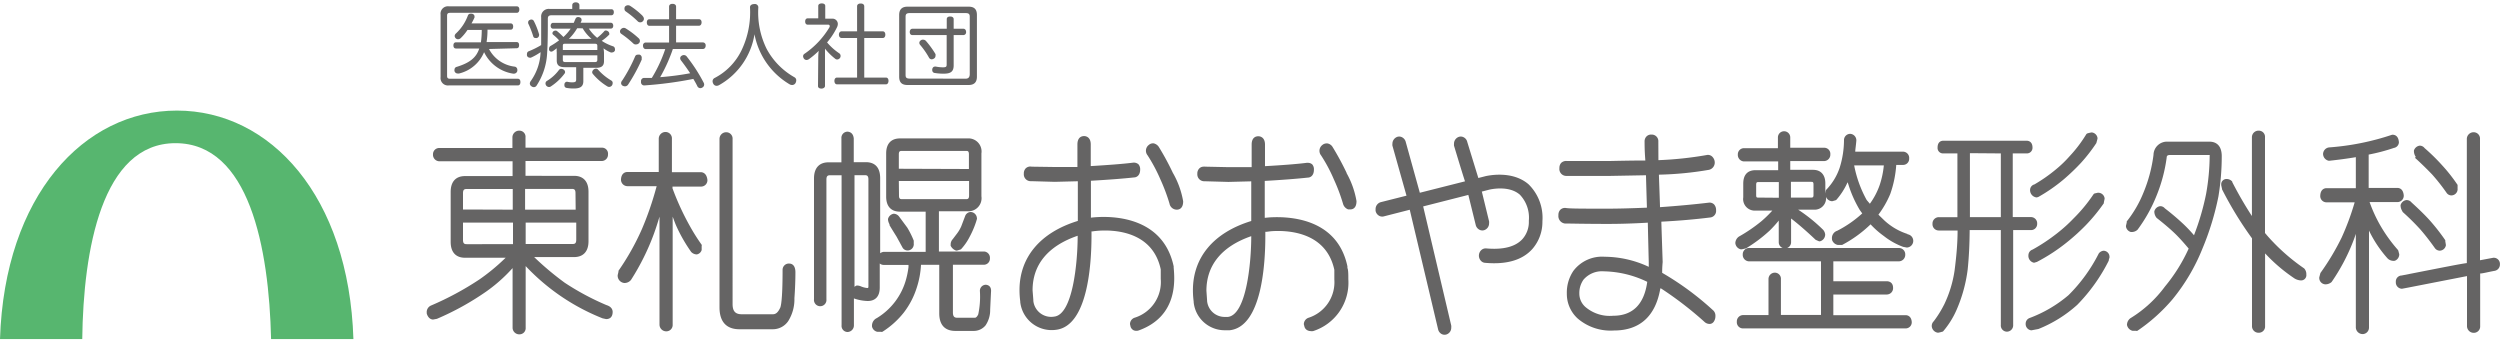 <svg id="logo" xmlns="http://www.w3.org/2000/svg" viewBox="0 0 300 42"><defs><style>.cls-1{fill:#656464;}.cls-2{fill:#57b66f;}</style></defs><title>logo</title><path class="cls-1" d="M72.77,36.61h0a31.11,31.11,0,0,1-5-2.68,35.25,35.25,0,0,1-3.67-3.08h1.64l3.14,0c1.12,0,1.74-.68,1.74-1.9V23c0-1.22-.62-1.9-1.73-1.9H63.06c0-.36,0-1.43,0-1.78l9.18,0a.76.76,0,0,0,.72-.8.72.72,0,0,0-.7-.8h-9.2V16.49a.73.73,0,0,0-.7-.81.81.81,0,0,0-.87.79v1.29l-8.79,0a.74.74,0,0,0-.74.76.78.78,0,0,0,.7.83h8.85c0,.36,0,1.42,0,1.78l-5.71,0c-1.11,0-1.72.68-1.72,1.9v6c0,1.22.61,1.9,1.72,1.9h4.88l-.16.15a24,24,0,0,1-3,2.46,36.1,36.1,0,0,1-5.79,3.12.86.86,0,0,0-.52.89s0,.05,0,.08c.17.54.47.68.69.71H52l.43-.08,0,0a33.08,33.08,0,0,0,5.91-3.27,18.72,18.72,0,0,0,3.09-2.73h0l.08-.09v2.65l0,4.49a.8.8,0,0,0,.84.81.74.74,0,0,0,.73-.8V31.93a25.68,25.68,0,0,0,9.23,6.27l.43.09c.23,0,.78-.06.78-.88C73.51,37.18,73.4,36.8,72.77,36.61Zm-9.69-9.9,6.07,0c0,.42,0,2.05,0,2.05,0,.43-.15.52-.43.52H63.08Zm6-1.55-6.07,0c0-.4,0-2.09,0-2.49l5.62,0c.28,0,.43.08.43.51ZM55.56,26.71l6,0c0,.4,0,2.19,0,2.59L56,29.3c-.29,0-.44-.09-.44-.52Zm0-1.57c0-.42,0-1.95,0-1.95,0-.43.15-.51.44-.51h5.53c0,.4,0,2.08,0,2.48Z"/><path class="cls-1" d="M84.12,20.66H80.63c0-.47,0-4,0-4a.77.77,0,0,0-.71-.82.81.81,0,0,0-.87.8v4l-3.77,0c-.27,0-.71.15-.76.87a.78.78,0,0,0,.74.83H78.8l-.07.25a37.6,37.6,0,0,1-1.7,4.9,29.66,29.66,0,0,1-2.81,5,.25.25,0,0,0,0,.11l-.1.42v.09a.88.88,0,0,0,.81.85,1,1,0,0,0,.79-.37,28.46,28.46,0,0,0,2.77-5.59c.22-.61.44-1.29.65-2v5.32l0,7.63a.81.81,0,0,0,.84.81.76.76,0,0,0,.74-.8V26c.17.44.31.86.52,1.3a18.69,18.69,0,0,0,1.7,2.93.94.94,0,0,0,.68.3A.75.75,0,0,0,84.2,30v-.48a.25.25,0,0,0,0-.15,23.08,23.08,0,0,1-1.42-2.25,31.47,31.47,0,0,1-2.08-4.52v-.21l3.45,0a.76.76,0,0,0,.74-.8C84.8,20.81,84.37,20.68,84.12,20.66Z"/><path class="cls-1" d="M94.74,31.63h0a.75.75,0,0,0-.83.78c0,3.72-.22,4.44-.31,4.57-.23.49-.5.73-.84.73H89c-.76,0-1.09-.37-1.09-1.22V16.69a.76.76,0,0,0-.73-.82.8.8,0,0,0-.84.81v20.2c0,2.17,1.29,2.63,2.38,2.63h4a2.23,2.23,0,0,0,1.88-1,4.91,4.91,0,0,0,.73-2.72c.08-1.11.12-2.17.12-3.16C95.43,31.79,95,31.64,94.74,31.63Z"/><path class="cls-1" d="M118.3,34.17h0a.72.72,0,0,0-.71.79,10.24,10.24,0,0,1-.2,2.76c-.19.41-.36.41-.42.41h-2.1c-.31,0-.52-.11-.52-.63V31.77l3.7,0a.73.73,0,0,0,.74-.77.75.75,0,0,0-.7-.82h-5.42c0-.46,0-4.37,0-4.83l3.43,0a1.57,1.57,0,0,0,1.67-1.8V18.41a1.57,1.57,0,0,0-1.67-1.8H108c-1.07,0-1.66.64-1.66,1.8V23.6c0,1.16.59,1.8,1.66,1.8h3.08c0,.45,0,4.37,0,4.82l-5,0a.85.85,0,0,0-.46.17v-9c0-1.59-.93-1.93-1.72-1.93h-1.45c0-.44,0-2.85,0-2.85-.07-.67-.49-.79-.73-.81a.74.74,0,0,0-.75.8v2.88l-1.55,0c-1.12,0-1.74.69-1.74,1.93v14.5a.75.75,0,1,0,1.49,0V21.55c0-.43.16-.52.43-.52h1.39c0,.52,0,18,0,18a.73.73,0,0,0,.71.81.79.79,0,0,0,.77-.78V35.81l0,0a5.45,5.45,0,0,0,1.65.31c.94,0,1.45-.57,1.45-1.61V31.62a.75.75,0,0,0,.45.17h3v.09l0,.17a10.06,10.06,0,0,1-.28,1.43,7.84,7.84,0,0,1-3.52,4.69,1,1,0,0,0-.58.95s0,0,0,.06a.82.82,0,0,0,.66.64h.44a.23.23,0,0,0,.14,0,10.23,10.23,0,0,0,2.59-2.33,9.64,9.64,0,0,0,1.55-3,10.58,10.58,0,0,0,.5-2.71l2.19,0v5.82c0,1.74,1.05,2.11,1.92,2.11h2.19a1.82,1.82,0,0,0,1.45-.67,3.26,3.26,0,0,0,.55-1.89l.1-2.09C119,34.33,118.55,34.19,118.3,34.17ZM107.86,21.72l8.43,0c0,.4,0,1.75,0,1.75,0,.39-.17.43-.34.43h-7.72c-.23,0-.35-.07-.35-.42Zm0-1.47,0-1.73h0c0-.35.12-.41.35-.41h7.72c.18,0,.34,0,.34.41v1.76Zm-5.32.77h1.24c.28,0,.43.09.43.52V34.36c0,.2-.05.2-.15.2a2.59,2.59,0,0,1-.85-.24l-.27-.06h-.14a1.08,1.08,0,0,0-.26.16Z"/><path class="cls-1" d="M108.31,29.72v0a.71.71,0,0,0,.61.34.75.75,0,0,0,.73-.68.14.14,0,0,0,0-.09l0-.19,0-.22a10.44,10.44,0,0,0-.78-1.57L107.9,26a.84.84,0,0,0-.61-.35h-.06a.85.85,0,0,0-.67.63v.07a1.35,1.35,0,0,0,.18.56.42.42,0,0,1,0,.06s0,0,0,.05,0,0,0,0,.24.41.85,1.38Z"/><path class="cls-1" d="M115.82,25.92l-.47,1.24a4.13,4.13,0,0,1-.49.84l-.53.7a.91.91,0,0,0-.25.67.27.27,0,0,0,0,.12,1.12,1.12,0,0,0,.62.57.37.37,0,0,0,.18,0l.16-.05.22-.07a.18.18,0,0,0,.09-.06,6.55,6.55,0,0,0,1-1.45,10.88,10.88,0,0,0,.78-1.81s.1-.33.1-.33a.2.2,0,0,0,0-.11.78.78,0,0,0-.71-.74A.73.73,0,0,0,115.82,25.92Z"/><path class="cls-1" d="M205.93,25.23a1,1,0,0,0-.24-.7.77.77,0,0,0-.65-.21h0c-1.76.21-3.73.39-5.84.54,0-.38-.12-3.46-.13-3.9a39.89,39.89,0,0,0,6-.58.89.89,0,0,0,.7-.9,1,1,0,0,0-.26-.64.74.74,0,0,0-.74-.23,43,43,0,0,1-5.76.61L199,17a.79.79,0,0,0-.83-.85.76.76,0,0,0-.64.28.85.85,0,0,0-.18.58V17c0,1.24.07,1.9.09,2.26-.46,0-1.55,0-4.27.06-3.14,0-4.78,0-5.16,0a.85.85,0,0,0-.68.24.9.9,0,0,0-.2.61.83.83,0,0,0,.8.94c.4,0,1.87,0,5.25,0l4.34-.08c0,.32.1,3.45.11,3.89-2,.08-3.46.12-4.71.12-2.85,0-4.55,0-5-.08a.8.8,0,0,0-.69.22.88.88,0,0,0-.22.64.9.9,0,0,0,.76,1c.59,0,2.37.05,5.18.05,1.49,0,3.1-.05,4.79-.15,0,.35.11,4.73.11,4.73s0,.3,0,.57l-.13-.06a12.62,12.62,0,0,0-5.16-1.15,4.31,4.31,0,0,0-3.75,1.69,4.64,4.64,0,0,0-.79,2.72,4,4,0,0,0,1.3,3,6.06,6.06,0,0,0,4.35,1.44c3.1,0,5-1.71,5.57-5.05l.08,0a42.63,42.63,0,0,1,5.2,4,.9.9,0,0,0,.7.26.62.62,0,0,0,.44-.28,1.13,1.13,0,0,0,.19-.65.87.87,0,0,0-.33-.75,34.7,34.7,0,0,0-6.06-4.45c0-.25,0-.65.06-1.3,0,0-.13-3.82-.16-4.84,2-.1,4-.27,5.92-.51A.79.79,0,0,0,205.93,25.23ZM193.58,37.89a4.49,4.49,0,0,1-3.35-1.07,2.13,2.13,0,0,1-.71-1.61,2.76,2.76,0,0,1,.5-1.65,2.92,2.92,0,0,1,2.45-1,12.42,12.42,0,0,1,5.2,1.26C197.3,36.52,195.92,37.89,193.58,37.89Zm5.77-5a0,0,0,0,0,0,0,.15.15,0,0,1,0,.07l0,0S199.34,32.91,199.35,32.87Z"/><path class="cls-1" d="M208.91,29.86h0l-.06,0A.18.18,0,0,0,208.91,29.86Z"/><path class="cls-1" d="M228.91,28.08h0a7.42,7.42,0,0,1-2.78-1.62l-.72-.7a11.58,11.58,0,0,0,1.42-2.48,13.13,13.13,0,0,0,.72-3.49h.06l.75,0a.73.73,0,0,0,.74-.77.75.75,0,0,0-.71-.82h-5.76c0-.24.07-.62.13-1.3a.78.78,0,0,0-.74-.84.75.75,0,0,0-.74.79,11.28,11.28,0,0,1-.51,3.25,7,7,0,0,1-1.6,2.65.31.31,0,0,0-.08.15l-.05.32V22c0-1-.52-1.62-1.47-1.62h-2.74c0-.29,0-.76,0-1.05l4.06,0a.77.77,0,0,0,.75-.81.73.73,0,0,0-.74-.79h-4.07V16.49a.74.74,0,1,0-1.48,0v1.29l-4.08,0a.74.74,0,0,0-.73.77.78.78,0,0,0,.7.82h4.14c0,.29,0,.76,0,1.05l-2.7,0c-1,0-1.49.58-1.49,1.62v1.64a1.39,1.39,0,0,0,1.49,1.59h2a13.84,13.84,0,0,1-1.29,1.26,18.87,18.87,0,0,1-2.72,1.86,1,1,0,0,0-.43.77.84.84,0,0,0,.66.76c.08,0,.17,0,.53-.1l.06,0a17.46,17.46,0,0,0,2.86-2.14,14.11,14.11,0,0,0,1.1-1.21v.73l0,1.87a.74.74,0,1,0,1.48,0V26.22l.08.06c1,.78,1.95,1.63,2.87,2.5l.39.17a.26.26,0,0,0,.15,0,.84.84,0,0,0,.6-.76v-.07a1,1,0,0,0-.24-.54,19.48,19.48,0,0,0-3-2.42h.38l1.48,0a1.38,1.38,0,0,0,1.48-1.55.82.82,0,0,0,.66.53.25.25,0,0,0,.12,0l.17-.05.17-.05a.25.25,0,0,0,.14-.08,8.25,8.25,0,0,0,1.33-2.09l.07.18a14,14,0,0,0,1.4,3.16l.29.4a13.7,13.7,0,0,1-3,2.08.92.92,0,0,0-.63,1s0,.06,0,.08a.91.91,0,0,0,.68.62h.42a.27.27,0,0,0,.12,0,14.83,14.83,0,0,0,3.41-2.47,10.47,10.47,0,0,0,1.6,1.41,8.49,8.49,0,0,0,2.3,1.29l.42.08h.09a.8.8,0,0,0,0-1.59Zm-14-6.26,2.43,0c.17,0,.28,0,.28.33V23.4c0,.26-.08.31-.27.31h-2.44ZM211,23.71c-.18,0-.26,0-.26-.31V22.18c0-.32.1-.33.26-.33h2.46c0,.37,0,1.51,0,1.88Zm13.4.76L224,24a14,14,0,0,1-1.5-4.15h3.56a10.57,10.57,0,0,1-.5,2.36A8.64,8.64,0,0,1,224.37,24.47Z"/><path class="cls-1" d="M228.69,37.82H220c0-.4,0-2.08,0-2.48l6.43,0a.76.76,0,0,0,.74-.79c0-.66-.47-.79-.72-.8H220c0-.4,0-2,0-2.39l7.88,0a.78.78,0,0,0,.75-.79.76.76,0,0,0-.74-.81H209.87a.75.75,0,0,0-.74.77.78.78,0,0,0,.71.83h8.68c0,.47,0,6,0,6.43l-4.81,0c0-.47,0-4.28,0-4.28a.73.73,0,0,0-.71-.79.76.76,0,0,0-.78.77v4.32l-3.07,0a.76.76,0,0,0-.73.8.74.74,0,0,0,.72.8h19.54a.73.73,0,0,0,.73-.76C229.38,38.13,229.11,37.84,228.69,37.82Z"/><path class="cls-1" d="M244.46,26.86v0a.75.75,0,0,0-.73-.81h-2.2c0-.48,0-7.16,0-7.64l1.71,0a.67.67,0,0,0,.66-.7c0-.72-.49-.81-.64-.82h-10.1c-.21,0-.65.12-.65.81a.65.65,0,0,0,.63.71h1.75c0,.48,0,7.17,0,7.65l-2.23,0a.76.76,0,0,0-.76.8.75.75,0,0,0,.74.8h2.27c0,1.69-.17,3.31-.36,4.8a14.13,14.13,0,0,1-1.21,4,13,13,0,0,1-1.29,2.09.78.78,0,0,0-.24.53v.07a.85.85,0,0,0,.7.77h.11l.22-.05.22-.06a.21.21,0,0,0,.15-.09,10.25,10.25,0,0,0,1.58-2.54,17.57,17.57,0,0,0,1.33-4.83c.15-1.44.23-3,.24-4.74l3.74,0c0,.5,0,11.38,0,11.38a.74.74,0,0,0,.7.81.76.76,0,0,0,.78-.8V27.61l2.15,0A.73.73,0,0,0,244.46,26.86Zm-4.36-8.45c0,.47,0,7.17,0,7.65l-3.71,0V18.38Z"/><path class="cls-1" d="M243.61,22.77a.88.88,0,0,0,.7.91.37.37,0,0,0,.15,0l.15-.05a20,20,0,0,0,3.1-2.16,25,25,0,0,0,2-1.92,19.76,19.76,0,0,0,1.85-2.38s0,0,.14-.52v-.1a.78.78,0,0,0-.7-.66,4.53,4.53,0,0,0-.49.11.31.31,0,0,0-.17.13,15.88,15.88,0,0,1-2,2.63,14.07,14.07,0,0,1-1.62,1.56,18.65,18.65,0,0,1-2.59,1.81A.69.69,0,0,0,243.61,22.77Z"/><path class="cls-1" d="M251.37,23.21a.29.29,0,0,0-.16.12,18.59,18.59,0,0,1-2.4,2.9,17.89,17.89,0,0,1-1.9,1.72,22,22,0,0,1-3,2,.72.72,0,0,0-.5.67.84.84,0,0,0,.68.91s.34-.1.34-.1a21.91,21.91,0,0,0,3.56-2.32,24.93,24.93,0,0,0,2.32-2.1,21.3,21.3,0,0,0,2.15-2.62.25.25,0,0,0,0-.09l.09-.43a.34.34,0,0,0,0-.1.77.77,0,0,0-.72-.64h-.1Z"/><path class="cls-1" d="M252.48,30.09h-.07a.81.81,0,0,0-.56.33,19.27,19.27,0,0,1-3.63,5,15.64,15.64,0,0,1-4.69,2.75.72.72,0,0,0-.45.67.76.76,0,0,0,.68.8l.85-.16a15.63,15.63,0,0,0,4.66-2.9,21,21,0,0,0,3.78-5.3.15.15,0,0,0,0-.07l.09-.31a.34.34,0,0,0,0-.1A.73.73,0,0,0,252.48,30.09Z"/><path class="cls-1" d="M265.14,17h-5a1.62,1.62,0,0,0-1.72,1.59,17.54,17.54,0,0,1-1.21,4.54,13.8,13.8,0,0,1-2,3.44.43.43,0,0,0,0,.12l-.09.39a.49.49,0,0,0,0,.12.8.8,0,0,0,.58.64h.07a1,1,0,0,0,.74-.28,18.06,18.06,0,0,0,2.3-4.14A18.58,18.58,0,0,0,260,18.92c0-.24.13-.32.39-.32h4.77a.29.29,0,0,1,0,.12,26.63,26.63,0,0,1-.43,4.56,30.23,30.23,0,0,1-1.45,4.95A17.58,17.58,0,0,0,262,26.88,29.19,29.19,0,0,0,259.78,25a.72.72,0,0,0-.55-.26.82.82,0,0,0-.71.63.13.13,0,0,0,0,.06,1.22,1.22,0,0,0,.23.66l.06.07c.93.73,1.64,1.34,2.17,1.85s1.09,1.14,1.66,1.82a20.08,20.08,0,0,1-2.85,4.56,14.58,14.58,0,0,1-4.13,3.79,1,1,0,0,0-.42.75v0a.2.2,0,0,0,0,.07.9.9,0,0,0,.68.7h.41a.28.28,0,0,0,.15,0,20.92,20.92,0,0,0,4.21-3.77,23.17,23.17,0,0,0,3.6-6.09,33,33,0,0,0,1.92-6.26,29.6,29.6,0,0,0,.4-4.83C266.61,17.23,265.69,17,265.14,17Z"/><path class="cls-1" d="M272,28.2h0l-.2-.24V16.49a.74.74,0,0,0-.73-.81.79.79,0,0,0-.84.79v9.45l-.05-.07a44.86,44.86,0,0,1-2.31-4l0-.06a.89.89,0,0,0-.68-.31.63.63,0,0,0-.64.71.13.13,0,0,0,0,.06l.09.4s0,0,0,.06a43.42,43.42,0,0,0,3.6,5.89V39.12a.78.78,0,0,0,.81.81.75.75,0,0,0,.76-.8V30.35l0,.06.11.11a19.85,19.85,0,0,0,3.3,2.81,1.61,1.61,0,0,0,.88.32.63.63,0,0,0,.66-.71,1,1,0,0,0-.26-.73A23.81,23.81,0,0,1,272,28.2Z"/><path class="cls-1" d="M287.91,30.51h0s-.11-.42-.11-.42a.31.31,0,0,0-.05-.1,18,18,0,0,1-2.15-3,17.32,17.32,0,0,1-1.25-2.74l3.36,0h0a.76.76,0,0,0,.74-.75v-.06c-.07-.71-.44-.87-.73-.89h-3.48c0-.45,0-3.66,0-4a22.63,22.63,0,0,0,3-.79h-.06a.72.72,0,0,0,.69-.67c-.05-.77-.46-.9-.7-.92h-.12a30.73,30.73,0,0,1-7.57,1.52.82.82,0,0,0-.71.75.09.09,0,0,0,0,.07.85.85,0,0,0,.67.78h.09c1.11-.12,2.17-.26,3.17-.43v.27s0,2.62,0,3.45l-3.52,0c-.23,0-.72.12-.75.9a.75.75,0,0,0,.73.8h3.4s-.05.17-.05.17A31,31,0,0,1,281,28.5a29.09,29.09,0,0,1-2.55,4.26s0,0-.14.53v.08a.77.77,0,0,0,.71.75,1.11,1.11,0,0,0,.75-.26l.05-.06a23.41,23.41,0,0,0,2.52-4.74c.12-.3.24-.63.36-1v4.6l0,6.62a.82.82,0,0,0,.8.81h.06a.78.78,0,0,0,.72-.79V27.67A14.28,14.28,0,0,0,286.5,31a1,1,0,0,0,.78.3h.08A.83.83,0,0,0,287.91,30.51Z"/><path class="cls-1" d="M299.26,30.93h-.06l-1.6.3v-1.8l0-12.74a.76.76,0,0,0-.72-.82.81.81,0,0,0-.86.81V31.57c-.73.09-2.63.47-7.83,1.49a.72.72,0,0,0-.69.78.76.76,0,0,0,.71.81c.06,0,.06,0,5.17-1l2.66-.52v.63l0,5.36a.81.81,0,0,0,.83.82.76.76,0,0,0,.75-.8V32.82c.27,0,.75-.13,1.67-.31a.77.77,0,0,0,.7-.78A.74.74,0,0,0,299.26,30.93Zm-3,.57h.06v0h-.15S296.22,31.51,296.26,31.5Zm1.1,1.35Z"/><path class="cls-1" d="M289.79,18.93c.81.73,1.5,1.42,2.06,2a23.73,23.73,0,0,1,1.72,2.18.71.71,0,0,0,.61.34.76.76,0,0,0,.73-.67.37.37,0,0,0,0-.11l0-.17v-.05l0-.17,0-.09a19.47,19.47,0,0,0-1.85-2.35,23.38,23.38,0,0,0-2.11-2.07.74.74,0,0,0-.54-.29h-.06a.84.84,0,0,0-.68.59s0,.05,0,.08a1.29,1.29,0,0,0,.23.69Z"/><path class="cls-1" d="M288.07,24.61a.17.17,0,0,0,0,.07,1.29,1.29,0,0,0,.23.69l0,.05a28.34,28.34,0,0,1,2.12,2.09c.55.63,1.14,1.38,1.75,2.24a.73.73,0,0,0,.6.33.77.77,0,0,0,.74-.67s-.08-.49-.08-.49a.18.18,0,0,0,0-.1,24,24,0,0,0-1.89-2.41c-.55-.61-1.28-1.32-2.16-2.12a.75.75,0,0,0-.56-.28h-.06A.84.84,0,0,0,288.07,24.61Z"/><path class="cls-1" d="M140.84,32.12v0l0-.16c-1.41-6.6-8.64-6-9.93-5.84,0-.84,0-3.59,0-4.43,2.12-.12,3.92-.26,5.19-.4.21,0,.72-.16.72-.95a.92.92,0,0,0-.2-.62.84.84,0,0,0-.66-.2c-1.18.15-2.9.28-5.07.41,0-.26,0-2.6,0-2.6,0-.86-.55-1-.79-1-.51,0-.81.35-.81,1v2.71l-2.74,0L123.8,20a.79.79,0,0,0-.73.22.88.88,0,0,0-.21.63.82.82,0,0,0,.88.89l2.83.08,2.77-.07c0,.16,0,4.42,0,4.76-4.52,1.39-7,4.37-7,8.3a10.7,10.7,0,0,0,.09,1.36v.08a3.79,3.79,0,0,0,4.26,3.33c3.88-.43,4.29-8,4.29-11.31v-.5l.11,0c.28-.05,7-1.1,8.2,4.56v-.06l0,.17s0-.07,0-.08v.2l0,.92a4.48,4.48,0,0,1-3.15,4.65.81.81,0,0,0-.54.77l.07.31a.75.75,0,0,0,.38.43.86.86,0,0,0,.63,0c4.64-1.69,4.29-6,4.17-7.43Zm-11.52-3.83c0,3.29-.6,9.44-2.8,9.7A2.15,2.15,0,0,1,124,36.1s0-.11,0-.11-.09-1.14-.09-1.14C123.9,31.75,125.78,29.5,129.32,28.29Z"/><path class="cls-1" d="M140.76,20.78a31.49,31.49,0,0,0-1.71-3.16,1,1,0,0,0-.62-.42.77.77,0,0,0-.57.19.87.87,0,0,0-.15,1.25,19.43,19.43,0,0,1,1.54,2.89,22.49,22.49,0,0,1,1.09,2.9.89.89,0,0,0,.88.73c.23,0,.76-.1.76-1a10.34,10.34,0,0,0-1.22-3.39Z"/><path class="cls-1" d="M161.69,32.14l0-.18c-1.26-5.95-7.3-6-9.39-5.87l-.53.05c0-.84,0-3.59,0-4.43,2.12-.12,3.92-.26,5.19-.4.21,0,.71-.16.71-.95a.9.9,0,0,0-.19-.62.75.75,0,0,0-.48-.2h-.2c-1.18.15-2.88.28-5,.4,0-.26,0-2.59,0-2.59,0-.86-.55-1-.8-1h0c-.24,0-.8.09-.8,1v2.71l-1.53,0h-1.19L144.65,20a1.15,1.15,0,0,0-.26,0,.71.71,0,0,0-.49.23.86.86,0,0,0-.22.63.83.83,0,0,0,.88.89l2.85.08h0l2.74-.07c0,.42,0,3.95,0,4.76-4.53,1.39-7,4.37-7,8.31a10.43,10.43,0,0,0,.09,1.35v.08A3.74,3.74,0,0,0,147,39.63h.56c3.87-.43,4.28-8,4.28-11.31,0,0,0-.29,0-.5l.11,0,.55-.07c1.71-.13,6.6-.1,7.62,4.63,0,0,0-.05,0-.06l0,.16s0,1.05,0,1.05A4.48,4.48,0,0,1,157,38.14a.83.83,0,0,0-.54.77l.08.31a.69.69,0,0,0,.38.43.89.89,0,0,0,.33.08,1,1,0,0,0,.33,0,6.1,6.1,0,0,0,4.22-6.22c0-.48,0-.89-.06-1.2Zm-16.84,4s0-.1,0-.1-.08-1.15-.08-1.15c0-3.09,1.87-5.34,5.38-6.55,0,3.29-.6,9.43-2.8,9.69H147A2.11,2.11,0,0,1,144.85,36.1Z"/><path class="cls-1" d="M161.61,20.78a33.15,33.15,0,0,0-1.71-3.16.9.9,0,0,0-.61-.41h-.06a.79.79,0,0,0-.55.19.88.88,0,0,0-.15,1.25,18.61,18.61,0,0,1,1.54,2.89,21.44,21.44,0,0,1,1.09,2.9,1,1,0,0,0,.44.6h0a.72.72,0,0,0,.2.09l.23,0h0c.28,0,.75-.13.75-1a10.43,10.43,0,0,0-1.21-3.39Z"/><path class="cls-1" d="M185.09,26.54v0a5.62,5.62,0,0,0-1.66-4.42c-2-1.74-5-1-5.09-1l-.94.24-1.33-4.33a.82.82,0,0,0-.4-.54.75.75,0,0,0-.6-.07.87.87,0,0,0-.59.84,1.5,1.5,0,0,0,0,.22s1,3.33,1.32,4.28l-5.42,1.37-1.69-6.09a.86.86,0,0,0-.41-.55.75.75,0,0,0-.6-.07.88.88,0,0,0-.59.84.89.89,0,0,0,0,.22l1.69,6-3.09.78a.86.86,0,0,0-.62.85,1.23,1.23,0,0,0,0,.19.85.85,0,0,0,.37.56.76.76,0,0,0,.6.11l3.13-.8,3.4,14.34a.86.86,0,0,0,.4.56.76.76,0,0,0,.59.07.84.84,0,0,0,.59-.83,1,1,0,0,0,0-.24l-3.37-14.3,5.42-1.38.89,3.62a.87.87,0,0,0,.41.54.74.74,0,0,0,.6.07.85.85,0,0,0,.59-.83.91.91,0,0,0,0-.23l-.87-3.57.89-.23c.57-.13,2.49-.44,3.68.61a4,4,0,0,1,1.07,3.13,3.09,3.09,0,0,1-.75,2.17c-.84.94-2.31,1.32-4.36,1.14a.77.77,0,0,0-.58.19.91.91,0,0,0-.09,1.26.74.74,0,0,0,.54.28c2.57.23,4.48-.33,5.67-1.67a4.94,4.94,0,0,0,1.2-3.22c0-.11,0-.18,0-.21Z"/><path class="cls-2" d="M21.23,13.27C10.08,13.27.55,23.45,0,40.69H9.87C10,30,12.22,17.18,21.06,17.18S32.28,29.72,32.53,40.69h9.88C41.87,23.53,32.44,13.27,21.23,13.27Z"/><path class="cls-1" d="M53.87,10.25a.89.89,0,0,1-1-1V1.76a.89.89,0,0,1,1-1H62c.21,0,.32.14.32.38s-.11.4-.32.4h-8c-.23,0-.35.09-.35.33V9.12c0,.25.12.33.35.33h8.14c.2,0,.31.15.31.4s-.11.4-.31.4Zm4.81-4.37A4,4,0,0,0,61.79,8a.38.38,0,0,1,.29.4.45.45,0,0,1,0,.11.42.42,0,0,1-.41.33h-.08a4.65,4.65,0,0,1-3.5-2.58,4.35,4.35,0,0,1-3,2.56.51.51,0,0,1-.17,0,.39.39,0,0,1-.38-.29.41.41,0,0,1,0-.17.34.34,0,0,1,.28-.34c1.59-.49,2.35-1.14,2.69-2.2h-2.8c-.2,0-.3-.15-.3-.37s.1-.37.3-.37h3a10.66,10.66,0,0,0,.1-1.49H56.1a5.58,5.58,0,0,1-.83,1,.46.46,0,0,1-.3.12.39.39,0,0,1-.29-.12.44.44,0,0,1-.12-.27.44.44,0,0,1,.15-.3,5.56,5.56,0,0,0,1.43-2.14.34.34,0,0,1,.34-.24l.15,0c.2.05.31.17.31.33a.35.35,0,0,1,0,.13,6.78,6.78,0,0,1-.36.71h4.71c.19,0,.29.15.29.37s-.1.38-.29.38H58.5a9.34,9.34,0,0,1-.11,1.49H62c.2,0,.29.14.29.37s-.09.37-.29.37Z"/><path class="cls-1" d="M73.37,1.11c.2,0,.29.15.29.35s-.09.37-.29.37H66.22c-.36,0-.48.12-.48.42,0,1.2,0,2.94-.08,4.06a7.81,7.81,0,0,1-1.25,3.93.4.4,0,0,1-.35.22.48.48,0,0,1-.29-.11.4.4,0,0,1-.19-.33.53.53,0,0,1,.1-.28,6.34,6.34,0,0,0,1.19-3.48,7.27,7.27,0,0,1-1.16.66.45.45,0,0,1-.16,0,.35.35,0,0,1-.31-.24.52.52,0,0,1,0-.21.32.32,0,0,1,.21-.32,9.84,9.84,0,0,0,1.49-.74c0-.92,0-2.27,0-3.34a.91.91,0,0,1,1-1h2.73V.63c0-.21.16-.35.42-.35s.44.14.44.35v.48ZM63.76,2.34a.34.34,0,0,1,.3.18,9,9,0,0,1,.63,1.6.2.2,0,0,1,0,.1.36.36,0,0,1-.26.34.38.38,0,0,1-.17,0A.26.26,0,0,1,64,4.4a11.58,11.58,0,0,0-.62-1.6.28.28,0,0,1,0-.13.29.29,0,0,1,.21-.28A.37.37,0,0,1,63.76,2.34Zm4.05,6.31a.3.3,0,0,1-.07.19,6.43,6.43,0,0,1-1.62,1.52.38.38,0,0,1-.25.08.44.44,0,0,1-.33-.18.44.44,0,0,1-.08-.25.35.35,0,0,1,.17-.3,5,5,0,0,0,1.45-1.32.33.33,0,0,1,.26-.13.54.54,0,0,1,.26.07A.37.37,0,0,1,67.81,8.65Zm-1-2.35a2.92,2.92,0,0,1,0-.51c-.17.14-.34.26-.47.35a.49.49,0,0,1-.22.06A.34.34,0,0,1,65.89,6a.45.45,0,0,1,0-.18.36.36,0,0,1,.2-.32,8.62,8.62,0,0,0,1-.66,5.44,5.44,0,0,0-.72-.68A.26.26,0,0,1,66.29,4a.31.31,0,0,1,.12-.24.43.43,0,0,1,.25-.09.3.3,0,0,1,.21.08,9.2,9.2,0,0,1,.74.69,5.34,5.34,0,0,0,.87-1H66.37c-.19,0-.29-.15-.29-.34s.1-.36.29-.36h2.48c.06-.13.11-.26.17-.4s.14-.29.32-.29h.13c.2.05.31.15.31.28a.25.25,0,0,1,0,.16,1.33,1.33,0,0,1-.11.24h3.63c.19,0,.29.17.29.36s-.1.34-.29.34H70.66a4.93,4.93,0,0,0,1,1.11,6.28,6.28,0,0,0,.83-.77.24.24,0,0,1,.22-.11.42.42,0,0,1,.24.09.33.33,0,0,1,.16.26.22.22,0,0,1,0,.14,5.41,5.41,0,0,1-.9.75,5.56,5.56,0,0,0,1.37.66.33.33,0,0,1,.21.31.43.43,0,0,1,0,.19.36.36,0,0,1-.32.23.34.34,0,0,1-.19,0,4.13,4.13,0,0,1-.86-.49,3.19,3.19,0,0,1,.06.55v1c0,.56-.31.79-.94.79H70V9.74c0,.66-.38.88-1.16.88a4.8,4.8,0,0,1-.84-.07.3.3,0,0,1-.27-.33.38.38,0,0,1,0-.1A.33.33,0,0,1,68,9.81h.07a2.27,2.27,0,0,0,.61.07c.36,0,.46-.08.46-.32V8.06h-1.4c-.62,0-.93-.23-.93-.79ZM71.68,6V5.51c0-.21-.1-.26-.3-.26H67.85c-.21,0-.31,0-.31.26V6ZM67.54,7.18c0,.2.1.27.31.27h3.53c.2,0,.3-.07.3-.27V6.64H67.54Zm1.72-3.79a5.85,5.85,0,0,1-1,1.28,2.74,2.74,0,0,1,.5,0h1.72a4.12,4.12,0,0,1,.51,0,5,5,0,0,1-1.07-1.27Zm2.25,4.85a.32.32,0,0,1,.25.11,6.57,6.57,0,0,0,1.59,1.31.32.32,0,0,1,.17.31.54.54,0,0,1-.07.26.43.43,0,0,1-.35.2.41.41,0,0,1-.23-.07,7,7,0,0,1-1.73-1.49.37.37,0,0,1-.08-.21.48.48,0,0,1,.45-.42Z"/><path class="cls-1" d="M76.63,4.58a.43.43,0,0,1,.16.33.38.38,0,0,1-.12.28.48.48,0,0,1-.34.14A.39.39,0,0,1,76,5.22a11.68,11.68,0,0,0-1.46-1.17.34.34,0,0,1-.14-.28.36.36,0,0,1,.1-.25.49.49,0,0,1,.36-.18.48.48,0,0,1,.23.07A10.06,10.06,0,0,1,76.63,4.58ZM77,7a.51.51,0,0,1,0,.17,20.84,20.84,0,0,1-1.64,3,.45.45,0,0,1-.36.19.6.6,0,0,1-.29-.08.38.38,0,0,1-.18-.3.54.54,0,0,1,.15-.34,18.41,18.41,0,0,0,1.53-2.86.33.33,0,0,1,.34-.22.59.59,0,0,1,.21,0A.38.38,0,0,1,77,7Zm.12-5.07a.49.49,0,0,1,.15.33.41.41,0,0,1-.13.29.39.39,0,0,1-.31.13.4.4,0,0,1-.31-.13,10.67,10.67,0,0,0-1.43-1.18.34.34,0,0,1-.15-.27A.47.47,0,0,1,75,.79a.49.49,0,0,1,.37-.16.53.53,0,0,1,.23.06A9.36,9.36,0,0,1,77.11,1.9Zm7.22,3.16a.34.34,0,0,1,.34.38c0,.24-.13.41-.34.41h-3.6c-.16.51-.37,1-.58,1.51a19.22,19.22,0,0,1-.94,1.87,33.44,33.44,0,0,0,3.6-.47c-.36-.55-.76-1.1-1.1-1.54a.5.5,0,0,1-.1-.26.36.36,0,0,1,.2-.31.44.44,0,0,1,.61.13,19.49,19.49,0,0,1,2,3.09.5.5,0,0,1,.07.25.41.41,0,0,1-.23.36.43.43,0,0,1-.23.07.41.41,0,0,1-.37-.26c-.13-.27-.29-.55-.47-.85a46.1,46.1,0,0,1-5.87.78h0a.38.38,0,0,1-.41-.4V9.77a.38.38,0,0,1,.37-.42l.93,0a16.73,16.73,0,0,0,1.61-3.46H77.49c-.2,0-.33-.17-.33-.41a.34.34,0,0,1,.33-.38h2.8v-2H77.94c-.2,0-.32-.16-.32-.41s.12-.38.32-.38h2.35V.8c0-.22.16-.34.41-.34s.43.12.43.34V2.3h2.73c.21,0,.33.15.33.38s-.12.41-.33.41H81.13v2Z"/><path class="cls-1" d="M86.3,10.21a.69.69,0,0,1-.3.09.45.45,0,0,1-.41-.26.63.63,0,0,1-.08-.28.44.44,0,0,1,.26-.41A7.32,7.32,0,0,0,89,6,10.54,10.54,0,0,0,90,.87c0-.24.21-.38.5-.38A.41.41,0,0,1,91,.87a9.85,9.85,0,0,0,1,5,8.56,8.56,0,0,0,3.35,3.41.41.41,0,0,1,.2.38.73.73,0,0,1-.09.31.46.46,0,0,1-.41.23.61.61,0,0,1-.31-.09,8.89,8.89,0,0,1-4.2-6A8.54,8.54,0,0,1,86.3,10.21Z"/><path class="cls-1" d="M98.19,7.2c0-.36,0-.75.06-1.1a9.55,9.55,0,0,1-1.18,1,.56.56,0,0,1-.29.1.4.4,0,0,1-.32-.18.58.58,0,0,1-.09-.27.36.36,0,0,1,.19-.31,10.14,10.14,0,0,0,3-3.21.35.35,0,0,0,0-.12c0-.09-.06-.15-.17-.15H96.93c-.2,0-.31-.15-.31-.38s.11-.38.31-.38h1.26V.71c0-.18.16-.3.42-.3s.42.11.42.3V2.24h.81a.64.64,0,0,1,.7.63.94.94,0,0,1-.1.4,8.47,8.47,0,0,1-1.19,1.82,6.9,6.9,0,0,0,1.45,1.3.37.37,0,0,1,.17.32.42.42,0,0,1-.07.24.44.44,0,0,1-.34.19.38.38,0,0,1-.25-.1A7.25,7.25,0,0,1,99,5.84c0,.37,0,.75,0,1.13v3.35c0,.16-.17.31-.42.31s-.42-.1-.42-.31ZM101,4.56c-.2,0-.33-.17-.33-.4s.13-.4.33-.4h1.85v-3c0-.22.17-.34.43-.34s.43.12.43.34v3h2.22c.2,0,.31.17.31.4s-.11.4-.31.4h-2.22V9.31h2.61c.19,0,.3.16.3.39s-.11.42-.3.42h-5.88c-.2,0-.31-.18-.31-.41s.11-.4.31-.4h2.41V4.56Z"/><path class="cls-1" d="M117.23,9.2c0,.69-.35,1-1,1h-7.33c-.69,0-1-.32-1-1V1.8c0-.69.36-1,1-1h7.33c.69,0,1,.32,1,1Zm-1.35.24c.37,0,.49-.23.49-.55V2c0-.31-.12-.43-.49-.43h-6.71c-.38,0-.5.12-.5.43V9c0,.32.12.43.5.43Zm-6.39-5.23c-.21,0-.32-.16-.32-.37s.11-.39.32-.39h4.12V2.3c0-.21.16-.32.41-.32s.42.11.42.32V3.45h1.17c.2,0,.32.17.32.39a.33.33,0,0,1-.32.37h-1.17V7.84c0,.71-.31,1-1.17,1a6.11,6.11,0,0,1-1.08-.08.33.33,0,0,1-.32-.35.53.53,0,0,1,0-.12q.08-.3.33-.3a.16.16,0,0,1,.1,0,4.68,4.68,0,0,0,.83.09c.44,0,.47-.09.47-.39V4.21Zm1.29.55a.46.46,0,0,1,.34.16,11,11,0,0,1,1.14,1.57.63.63,0,0,1,0,.22.37.37,0,0,1-.21.33.49.49,0,0,1-.25.08.39.39,0,0,1-.33-.22,9.21,9.21,0,0,0-1.06-1.52.4.4,0,0,1-.09-.24.37.37,0,0,1,.18-.3A.38.38,0,0,1,110.78,4.76Z"/></svg>